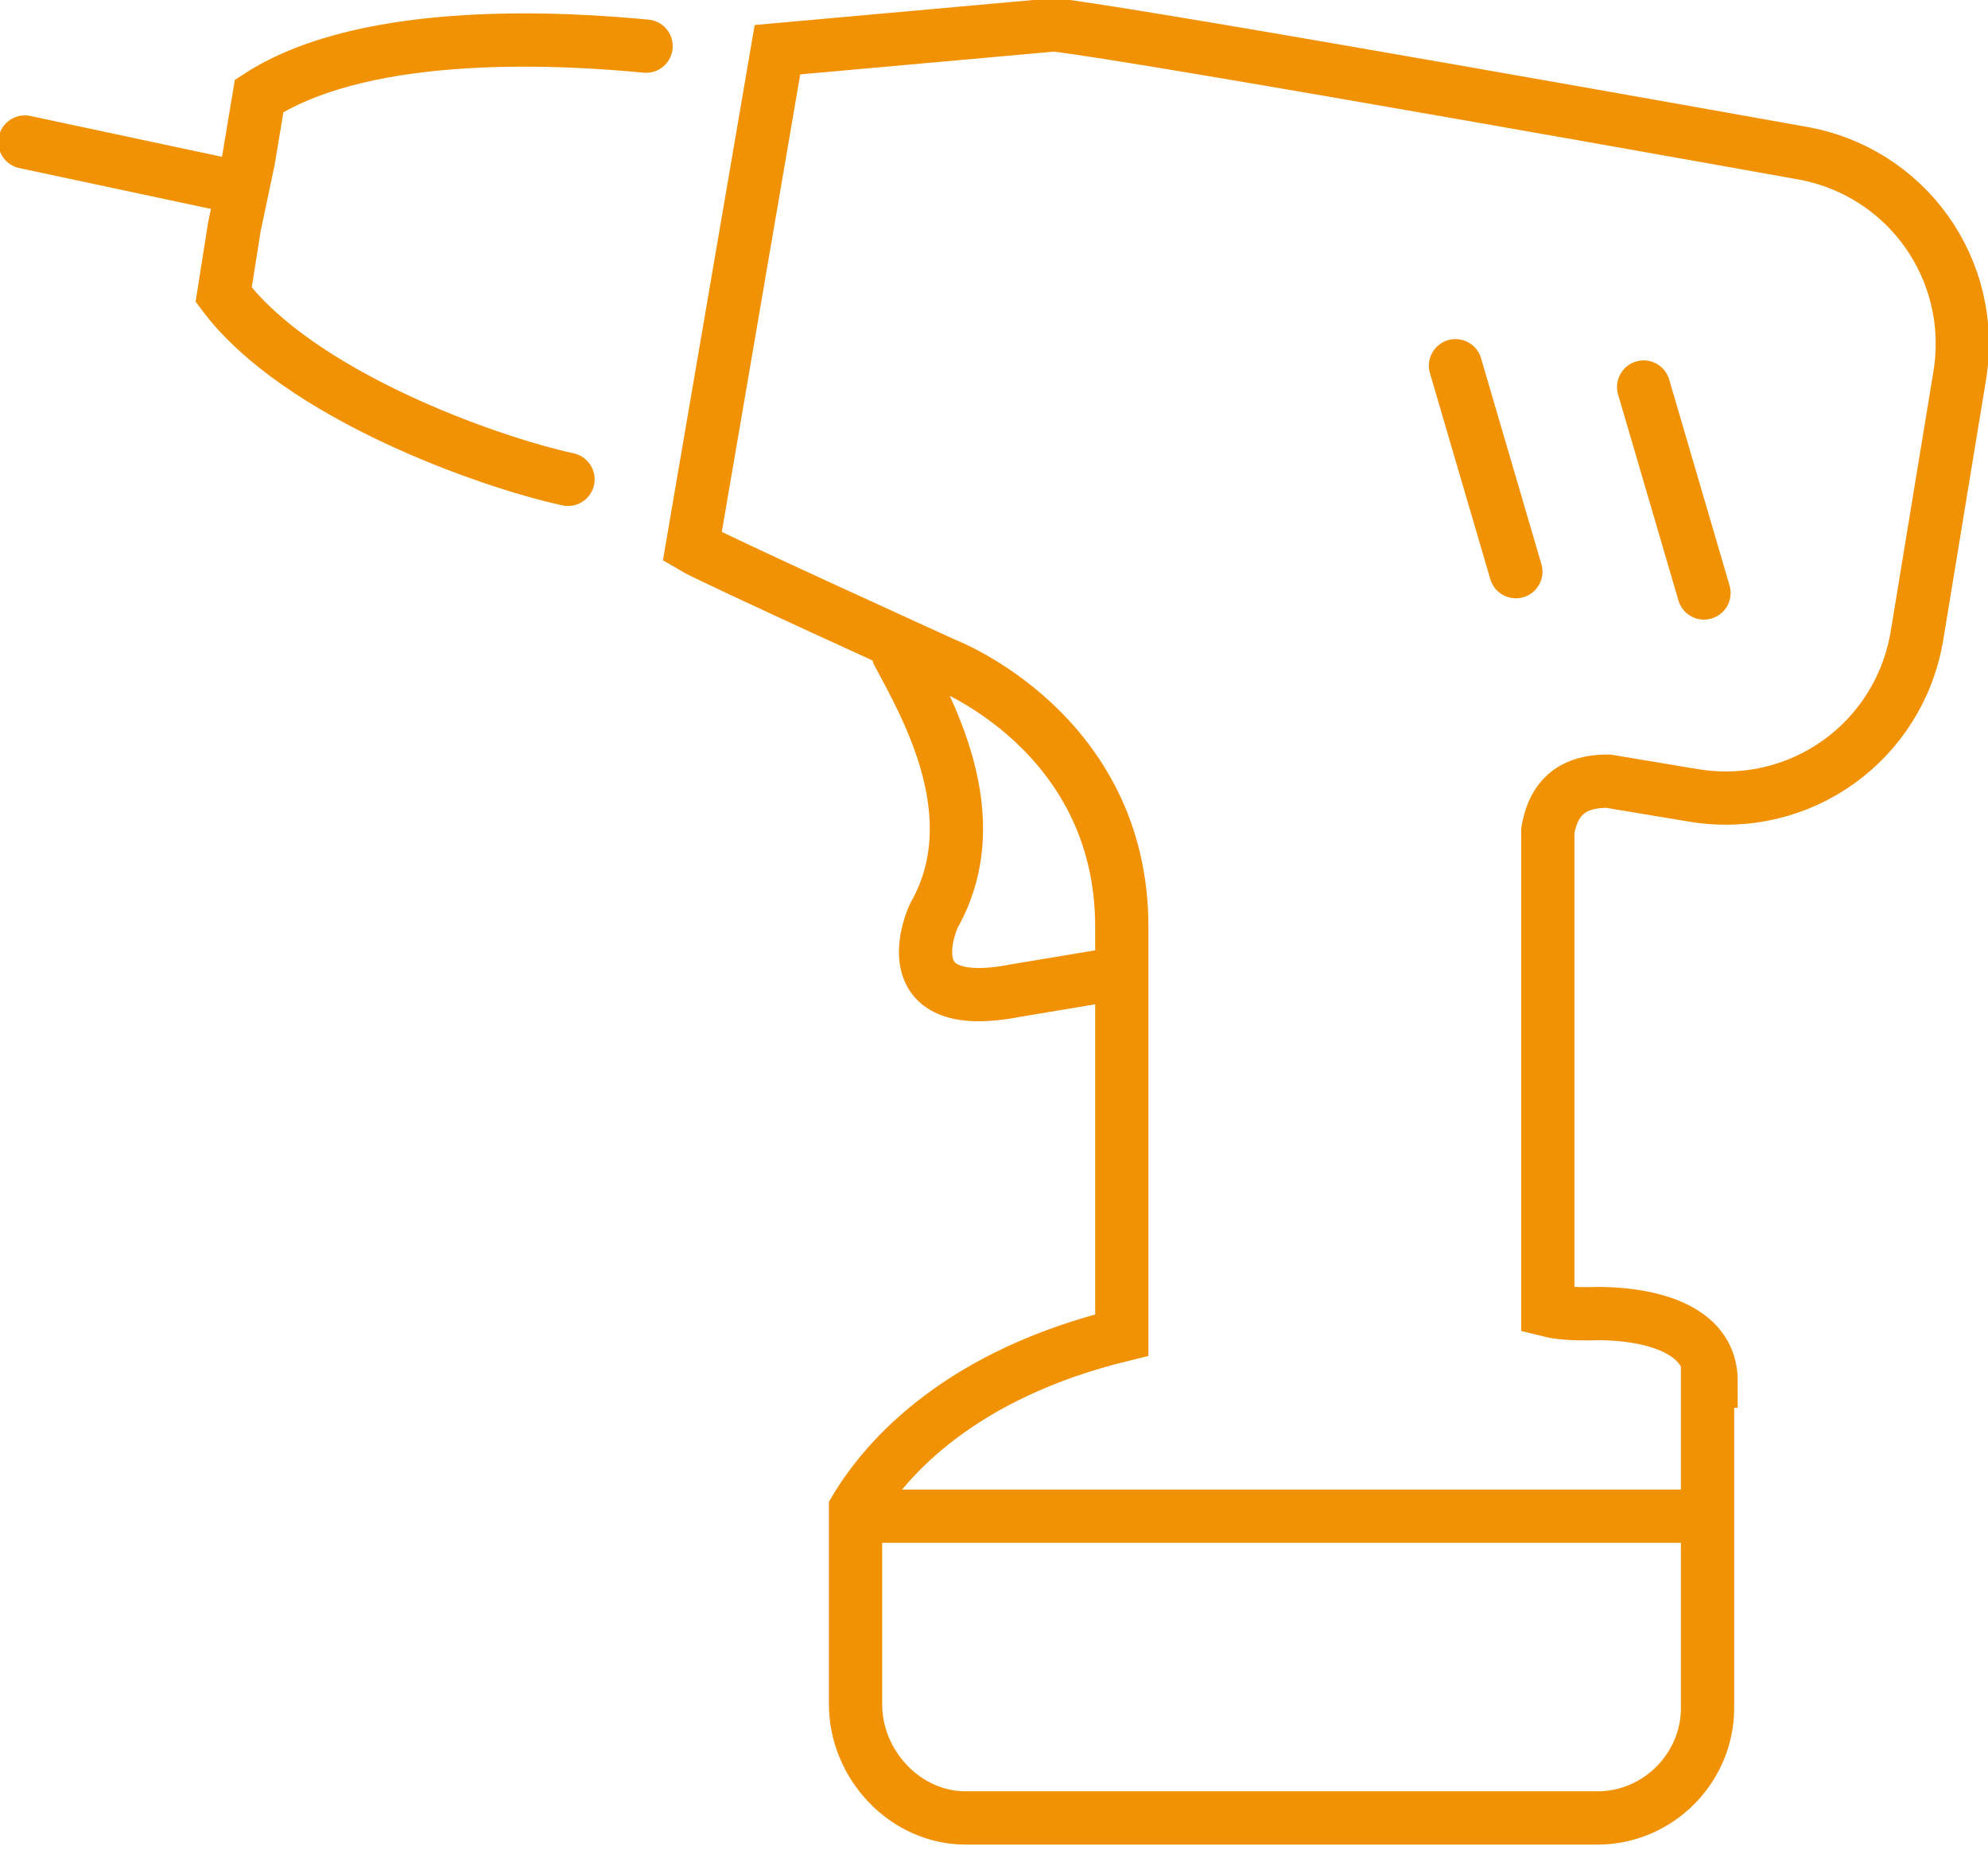 <?xml version="1.0" encoding="utf-8"?>
<!-- Generator: Adobe Illustrator 24.2.0, SVG Export Plug-In . SVG Version: 6.00 Build 0)  -->
<svg version="1.1" id="Layer_1" xmlns="http://www.w3.org/2000/svg" xmlns:xlink="http://www.w3.org/1999/xlink" x="0px" y="0px"
	 width="56px" height="52.1px" viewBox="0 0 56 52.1" style="enable-background:new 0 0 56 52.1;" xml:space="preserve">
<style type="text/css">
	.st0{fill:none;stroke:#F19104;stroke-width:1.5;stroke-linecap:round;stroke-miterlimit:10;}
	.st1{clip-path:url(#SVGID_2_);fill:none;stroke:#F19104;stroke-width:1.5;stroke-linecap:round;stroke-miterlimit:10;}
</style>
<path class="st0" d="M48,16.7l-1.7-5.8 M42.7,16.1L41,10.3"/>
<g>
	<defs>
		<rect id="SVGID_1_" width="56" height="52.1"/>
	</defs>
	<clipPath id="SVGID_2_">
		<use xlink:href="#SVGID_1_"  style="overflow:visible;"/>
	</clipPath>
	<path class="st1" d="M48.2,38.9c0-2.1-3.4-1.9-3.4-1.9c-0.4,0-0.8,0-1.2-0.1V23.4c0.2-1.2,1-1.4,1.7-1.4l2.4,0.4
		c3,0.5,5.8-1.5,6.3-4.5l1.2-7.3c0.5-3-1.5-5.8-4.5-6.3c0,0-18.4-3.3-21-3.6l-7.8,0.7l-2.4,14c0.5,0.3,7.1,3.3,7.1,3.3s5,1.9,5,7.4
		v11.5c-4.5,1.1-6.6,3.4-7.5,4.9v5.5c0,1.7,1.4,3.2,3.1,3.2h17.8c1.7,0,3.1-1.4,3.1-3.1V38.9z M25.3,18.4c0.8,1.5,2.6,4.6,1,7.4
		c0,0-1.3,2.8,2.3,2.1l3-0.5 M18.2,1.3c-2.1-0.2-7.8-0.6-10.9,1.4L7,4.5L6.6,6.4L6.3,8.3c2.1,2.8,7.4,4.7,9.7,5.2"/>
	<line class="st1" x1="6.8" y1="5.3" x2="0.7" y2="4"/>
</g>
<line class="st0" x1="24.4" y1="42.7" x2="48" y2="42.7"/>
</svg>
